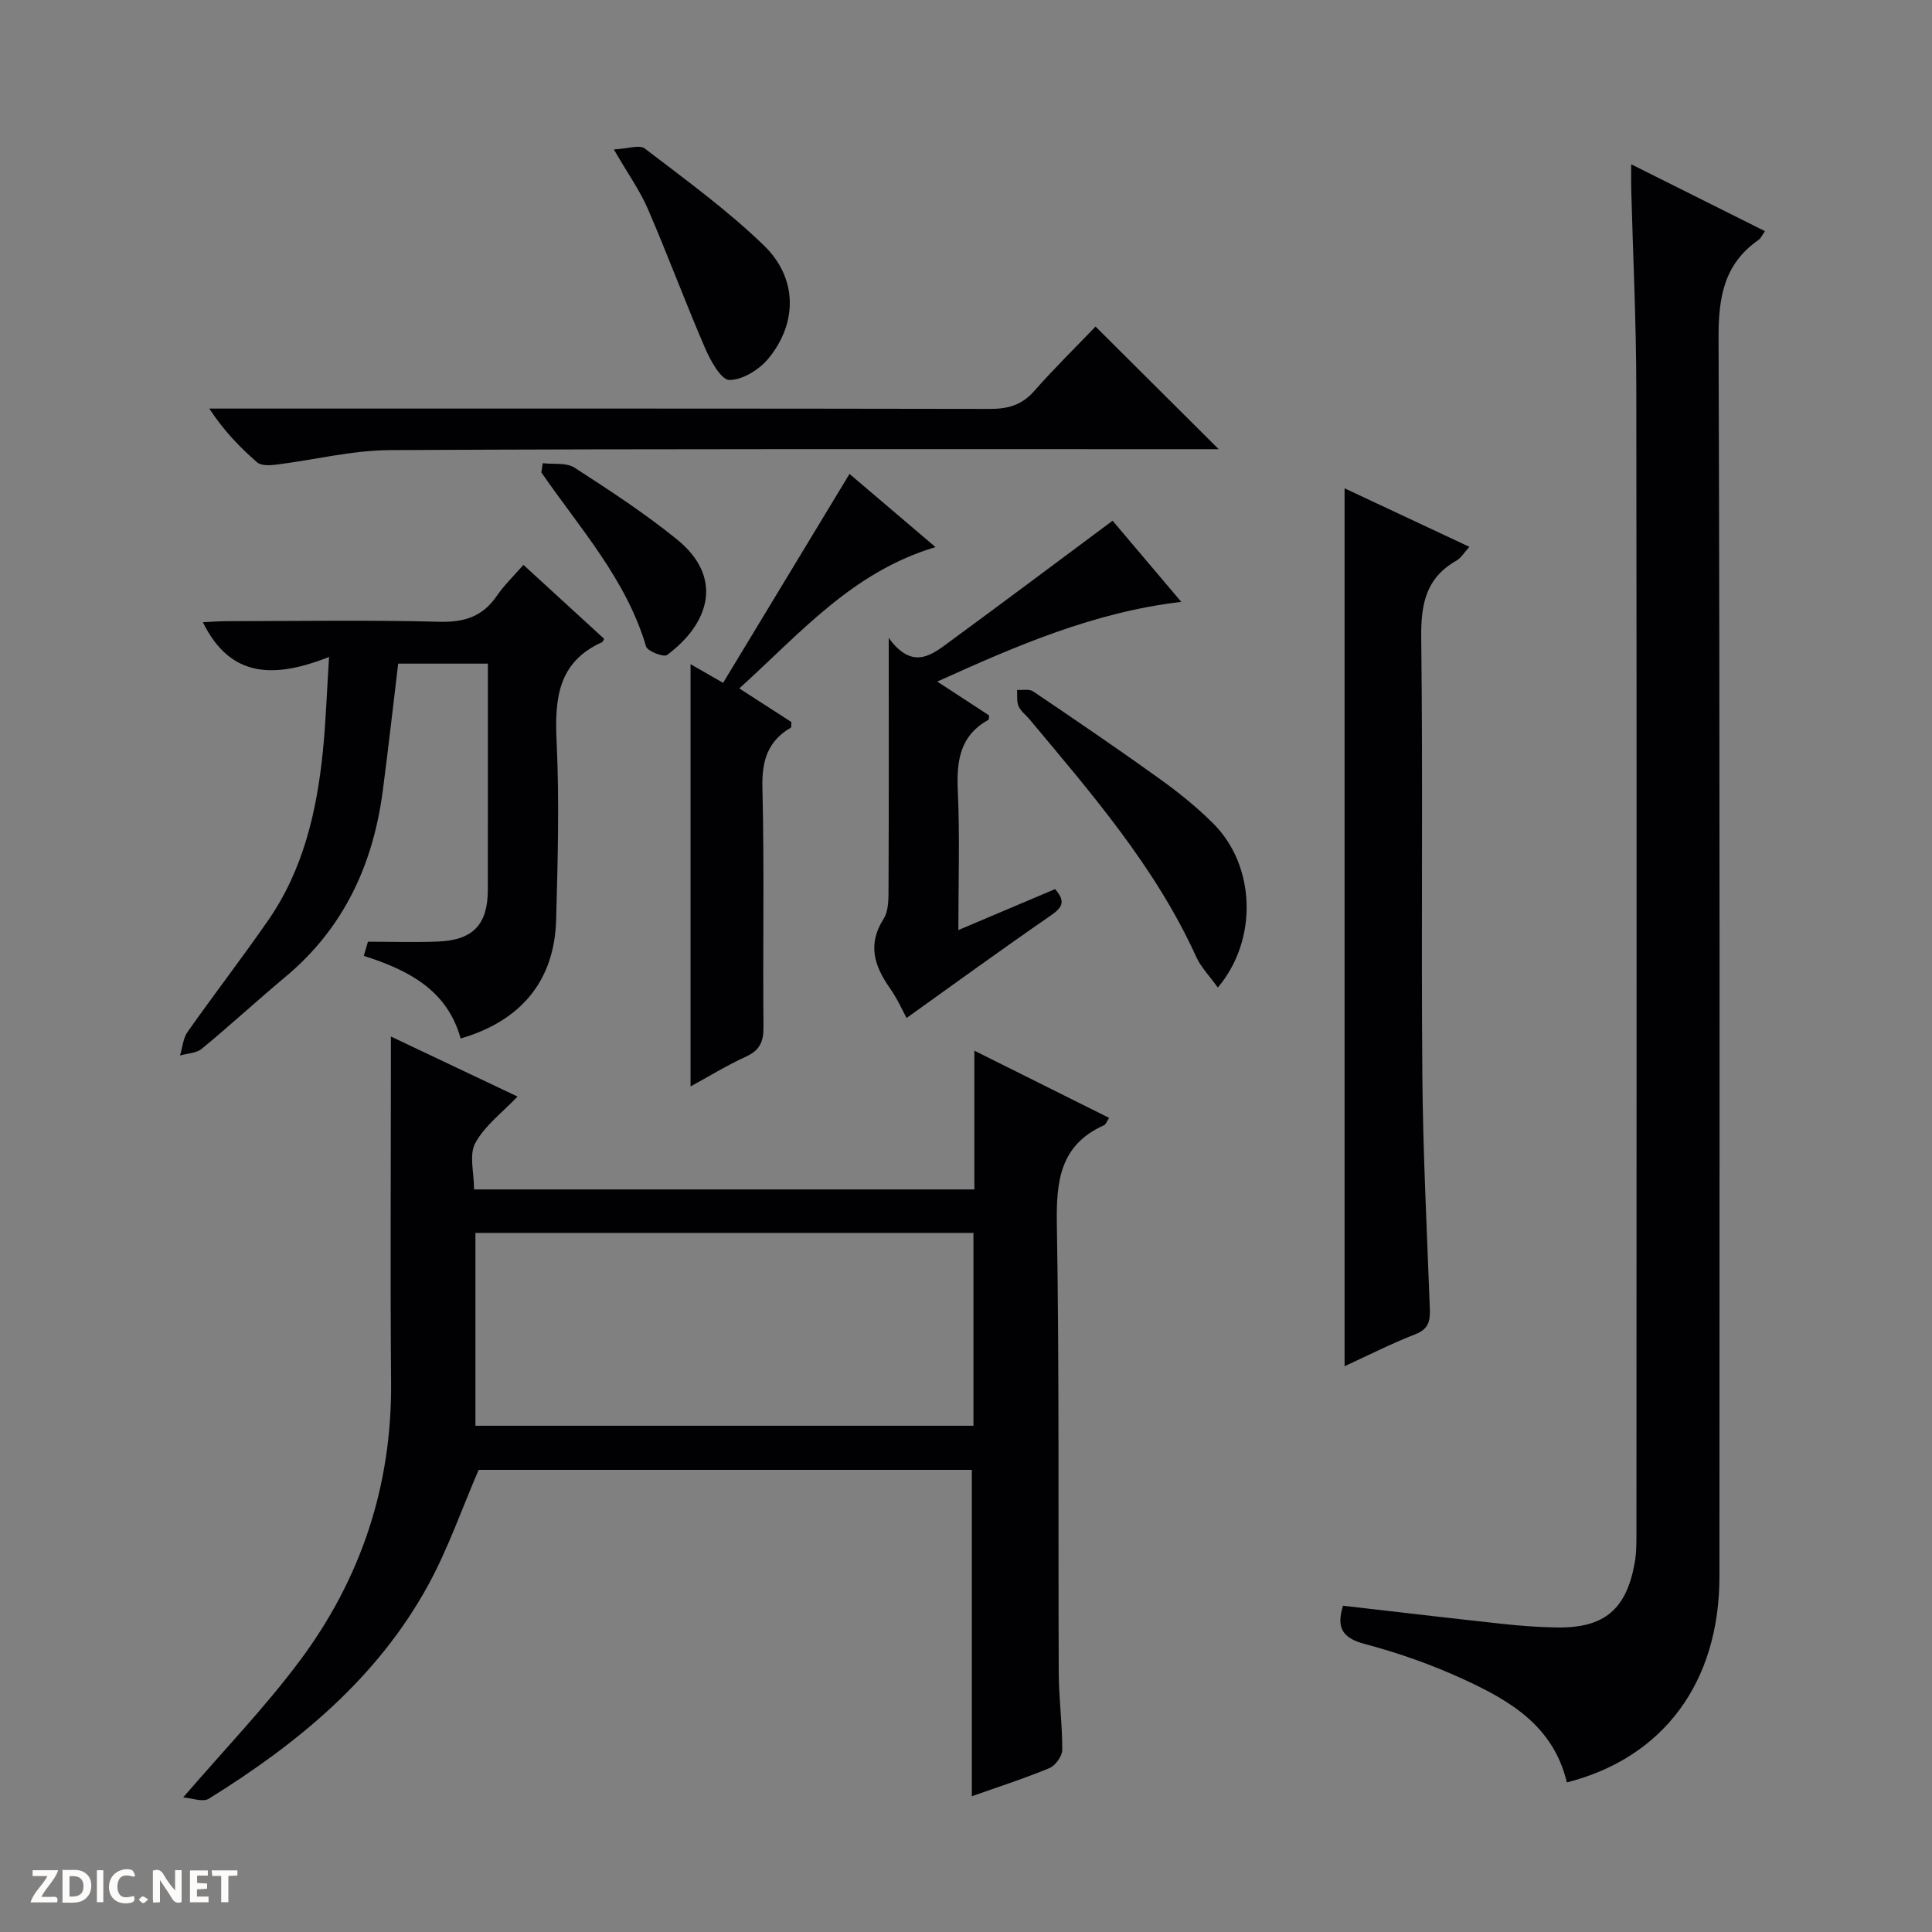 <svg enable-background="new 0 0 400 400" viewBox="0 0 400 400" xmlns="http://www.w3.org/2000/svg"><rect x="0" y="0" width="400" height="400" fill="#808080" stroke="none"/><path d="m37.59 393.81c-.92.31-1.52.05-2-.78-.7-1.2-1.52-2.34-2.47-3.78v4.59c-.55.03-.95.05-1.41.07-.03-.37-.06-.64-.06-.91 0-1.91 0-3.81 0-5.7 1.13-.41 1.77-.03 2.29.91.62 1.11 1.38 2.14 2.31 3.19v-4.2h1.35v6.61z" fill="#fcfbfa"/><path d="m12.94 393.88v-6.75c1.9.19 3.93-.54 5.37 1.29.8 1.01.78 2.88.03 3.97-1.37 1.97-3.4 1.51-6.4 1.49m2.45-1.22c2.04.12 2.92-.58 2.89-2.21-.03-1.51-.98-2.19-2.89-2z" fill="#fcfbfa"/><path d="m11.81 393.87h-5.49c.68-2.18 2.47-3.48 3.51-5.45h-3.08v-1.21h5.29c-.71 2.13-2.44 3.48-3.47 5.51.86 0 1.63.04 2.39-.01.79-.05 1.14.21.85 1.16" fill="#fcfbfa"/><path d="m39.33 393.86v-6.61h3.7v1.07h-2.22v1.52c.68.04 1.34.09 2.07.13v1.07c-.72.05-1.38.09-2.1.14v1.48h2.4v1.19h-3.85z" fill="#fcfbfa"/><path d="m27.71 388.56c-1.15-.3-2.46-.61-3.1.64-.37.73-.41 1.93-.06 2.67.63 1.35 1.99.93 3.17.68.35.94-.01 1.32-.93 1.46-1.62.25-3.05-.27-3.76-1.48-.73-1.24-.6-3.03.31-4.17.88-1.11 2.71-1.7 4-1.16.32.13.44.74.65 1.12-.1.08-.19.16-.28.24" fill="#fcfbfa"/><path d="m49.15 387.24v1.07c-.59.02-1.17.05-1.87.08v5.44h-1.48v-5.44h-1.85c-.05-.4-.08-.73-.13-1.15z" fill="#fcfbfa"/><path d="m20.06 387.21h1.33v6.62h-1.33z" fill="#fcfbfa"/><path d="m30.68 393.25c-.39.38-.8.79-1.05.76-.32-.05-.6-.45-.9-.7.26-.24.51-.64.8-.67.29-.04.62.3 1.15.61" fill="#fcfbfa"/><g fill="#010104"><path d="m80.93 214.6c9.31 4.41 17.93 8.5 26.22 12.43-3.11 3.28-6.77 6-8.75 9.63-1.32 2.42-.25 6.14-.25 9.6h103.58c0-9.44 0-18.66 0-28.73 9.78 4.88 18.77 9.36 27.91 13.92-.52.76-.69 1.35-1.07 1.52-9.06 4.06-9.91 11.48-9.76 20.42.52 30.98.25 61.98.39 92.97.02 5.31.75 10.62.73 15.93-.01 1.3-1.41 3.26-2.65 3.77-5.19 2.16-10.56 3.88-16.07 5.83 0-22.61 0-44.93 0-67.57-34.08 0-68.33 0-102.11 0-3.5 8.1-6.36 16.43-10.54 24.03-10.57 19.21-27.01 32.69-45.32 44.05-1.25.78-3.55-.14-5.32-.26 8.45-9.82 16.88-18.57 24.09-28.22 12.7-16.99 19.14-36.28 18.96-57.71-.18-21.83-.04-43.65-.04-65.48 0-1.78 0-3.56 0-6.13zm120.61 40.66c-34.52 0-68.75 0-103.11 0v39.93h103.11c0-13.5 0-26.6 0-39.93z"/><path d="m324.4 369.03c-2.79-11.69-11.77-16.91-21.21-21.27-6.6-3.05-13.57-5.52-20.6-7.38-4.73-1.25-5.93-3.41-4.53-7.93 10.92 1.25 21.88 2.55 32.86 3.74 3.8.41 7.62.71 11.44.76 9.75.14 14.35-3.69 16.08-13.34.38-2.11.37-4.31.37-6.47.02-78.98.07-157.97-.03-236.95-.02-13.64-.69-27.28-1.05-40.92-.04-1.45-.01-2.9-.01-5.26 9.57 4.79 18.42 9.21 27.7 13.85-.61.85-.86 1.48-1.32 1.8-7.17 4.99-8.32 11.88-8.29 20.28.3 85.48.19 170.96.18 256.45 0 21.88-11.55 37.54-31.59 42.64z"/><path d="m68.13 136.02c-11.21 4.4-20.39 4.51-26.13-7.2 1.65-.07 3.36-.21 5.06-.21 14.66-.02 29.33-.26 43.98.12 5.17.13 8.93-1.12 11.84-5.39 1.49-2.18 3.44-4.04 5.49-6.39 5.64 5.17 11.2 10.26 16.72 15.32-.25.41-.3.62-.43.68-9.15 4.12-9.84 11.71-9.42 20.56.58 12.29.24 24.65-.1 36.97-.35 12.55-7.25 20.89-19.77 24.53-2.76-10-10.76-14.15-20.05-17.11.39-1.32.7-2.37.86-2.93 5.08 0 9.85.17 14.62-.04 7.17-.31 10.19-3.57 10.2-10.68.02-15.49.01-30.97.01-46.85-6.23 0-12.29 0-18.57 0-1.05 8.73-2.04 17.58-3.2 26.4-2.01 15.22-8.07 28.35-20.08 38.39-5.87 4.91-11.5 10.1-17.4 14.96-1.12.92-2.98.94-4.49 1.38.51-1.65.63-3.57 1.58-4.91 5.46-7.75 11.25-15.25 16.65-23.04 7.31-10.54 10.1-22.65 11.36-35.16.59-5.91.79-11.86 1.27-19.4z"/><path d="m278.38 282.86c0-60.75 0-121 0-181.76 8.42 3.95 16.91 7.93 25.85 12.12-1.06 1.14-1.73 2.31-2.73 2.88-6.33 3.59-7.33 9.06-7.25 15.95.36 30.15-.02 60.31.23 90.47.13 16.12.95 32.23 1.55 48.34.1 2.55-.19 4.29-3 5.38-4.91 1.91-9.64 4.32-14.65 6.62z"/><path d="m226.82 67.61c8.95 8.91 17.13 17.06 25.5 25.39-1.61 0-3.37 0-5.13 0-55.47.01-110.95-.1-166.42.19-7.89.04-15.76 2.04-23.65 3.02-1.29.16-3.07.23-3.89-.49-3.59-3.13-6.91-6.56-9.9-11.13h5.69c51.98 0 103.95-.03 155.93.07 3.76.01 6.63-.8 9.19-3.72 4.17-4.74 8.69-9.16 12.68-13.33z"/><path d="m218.44 184.08c2.47 2.77 1.25 4-1.12 5.63-9.94 6.85-19.7 13.96-29.62 21.05-.73-1.32-1.87-3.9-3.46-6.17-3.21-4.59-4.69-9.03-1.3-14.35 1.12-1.76 1.01-4.48 1.02-6.76.08-16.61.04-33.22.04-51.41 5.1 7.02 9.16 3.32 13.08.44 10.96-8.03 21.83-16.2 33.27-24.7 4.04 4.78 8.9 10.52 14.22 16.8-18.05 2.13-33.9 8.98-50.52 16.5 4.01 2.62 7.38 4.82 10.73 7.01-.05.38.01.84-.14.92-5.98 3.3-6.62 8.61-6.33 14.8.42 9.25.11 18.53.11 28.72 7.15-3.04 13.5-5.72 20.02-8.48z"/><path d="m153.06 142.53c3.96 2.56 7.43 4.79 10.79 6.96-.06.58.03 1.08-.13 1.17-4.84 2.82-6.01 6.94-5.87 12.48.41 16.49.06 32.99.22 49.49.03 3.07-.78 4.83-3.64 6.14-4.04 1.85-7.85 4.2-11.46 6.17 0-28.94 0-57.66 0-87.43 2.77 1.59 4.38 2.52 6.74 3.87 8.73-14.43 17.38-28.73 26.17-43.26 5.6 4.76 11.4 9.7 17.81 15.15-17.25 5.13-28.06 17.91-40.63 29.26z"/><path d="m252.14 204.46c-1.7-2.37-3.49-4.18-4.48-6.36-8.44-18.58-21.65-33.79-34.56-49.23-.75-.89-1.79-1.65-2.22-2.66-.42-.99-.23-2.24-.31-3.37 1.13.08 2.53-.24 3.34.31 8.81 5.95 17.6 11.93 26.23 18.13 3.9 2.81 7.7 5.86 11.09 9.26 8.71 8.72 9.29 23.98.91 33.92z"/><path d="m127.09 30.94c2.86-.14 5.3-1.04 6.41-.19 8.42 6.45 17.08 12.73 24.67 20.08 6.96 6.74 6.98 16.01.93 23.39-1.88 2.29-5.34 4.45-8.09 4.45-1.69 0-3.89-3.96-5-6.52-4.12-9.54-7.74-19.31-11.86-28.85-1.62-3.78-4.07-7.2-7.06-12.36z"/><path d="m112.37 95.9c2.22.27 4.88-.17 6.57.92 7.24 4.67 14.48 9.41 21.17 14.82 9.77 7.89 6.81 17.41-2 23.97-.69.52-4.05-.77-4.35-1.77-4.11-13.91-13.71-24.48-21.68-36.03.1-.64.2-1.27.29-1.91z"/></g></svg>